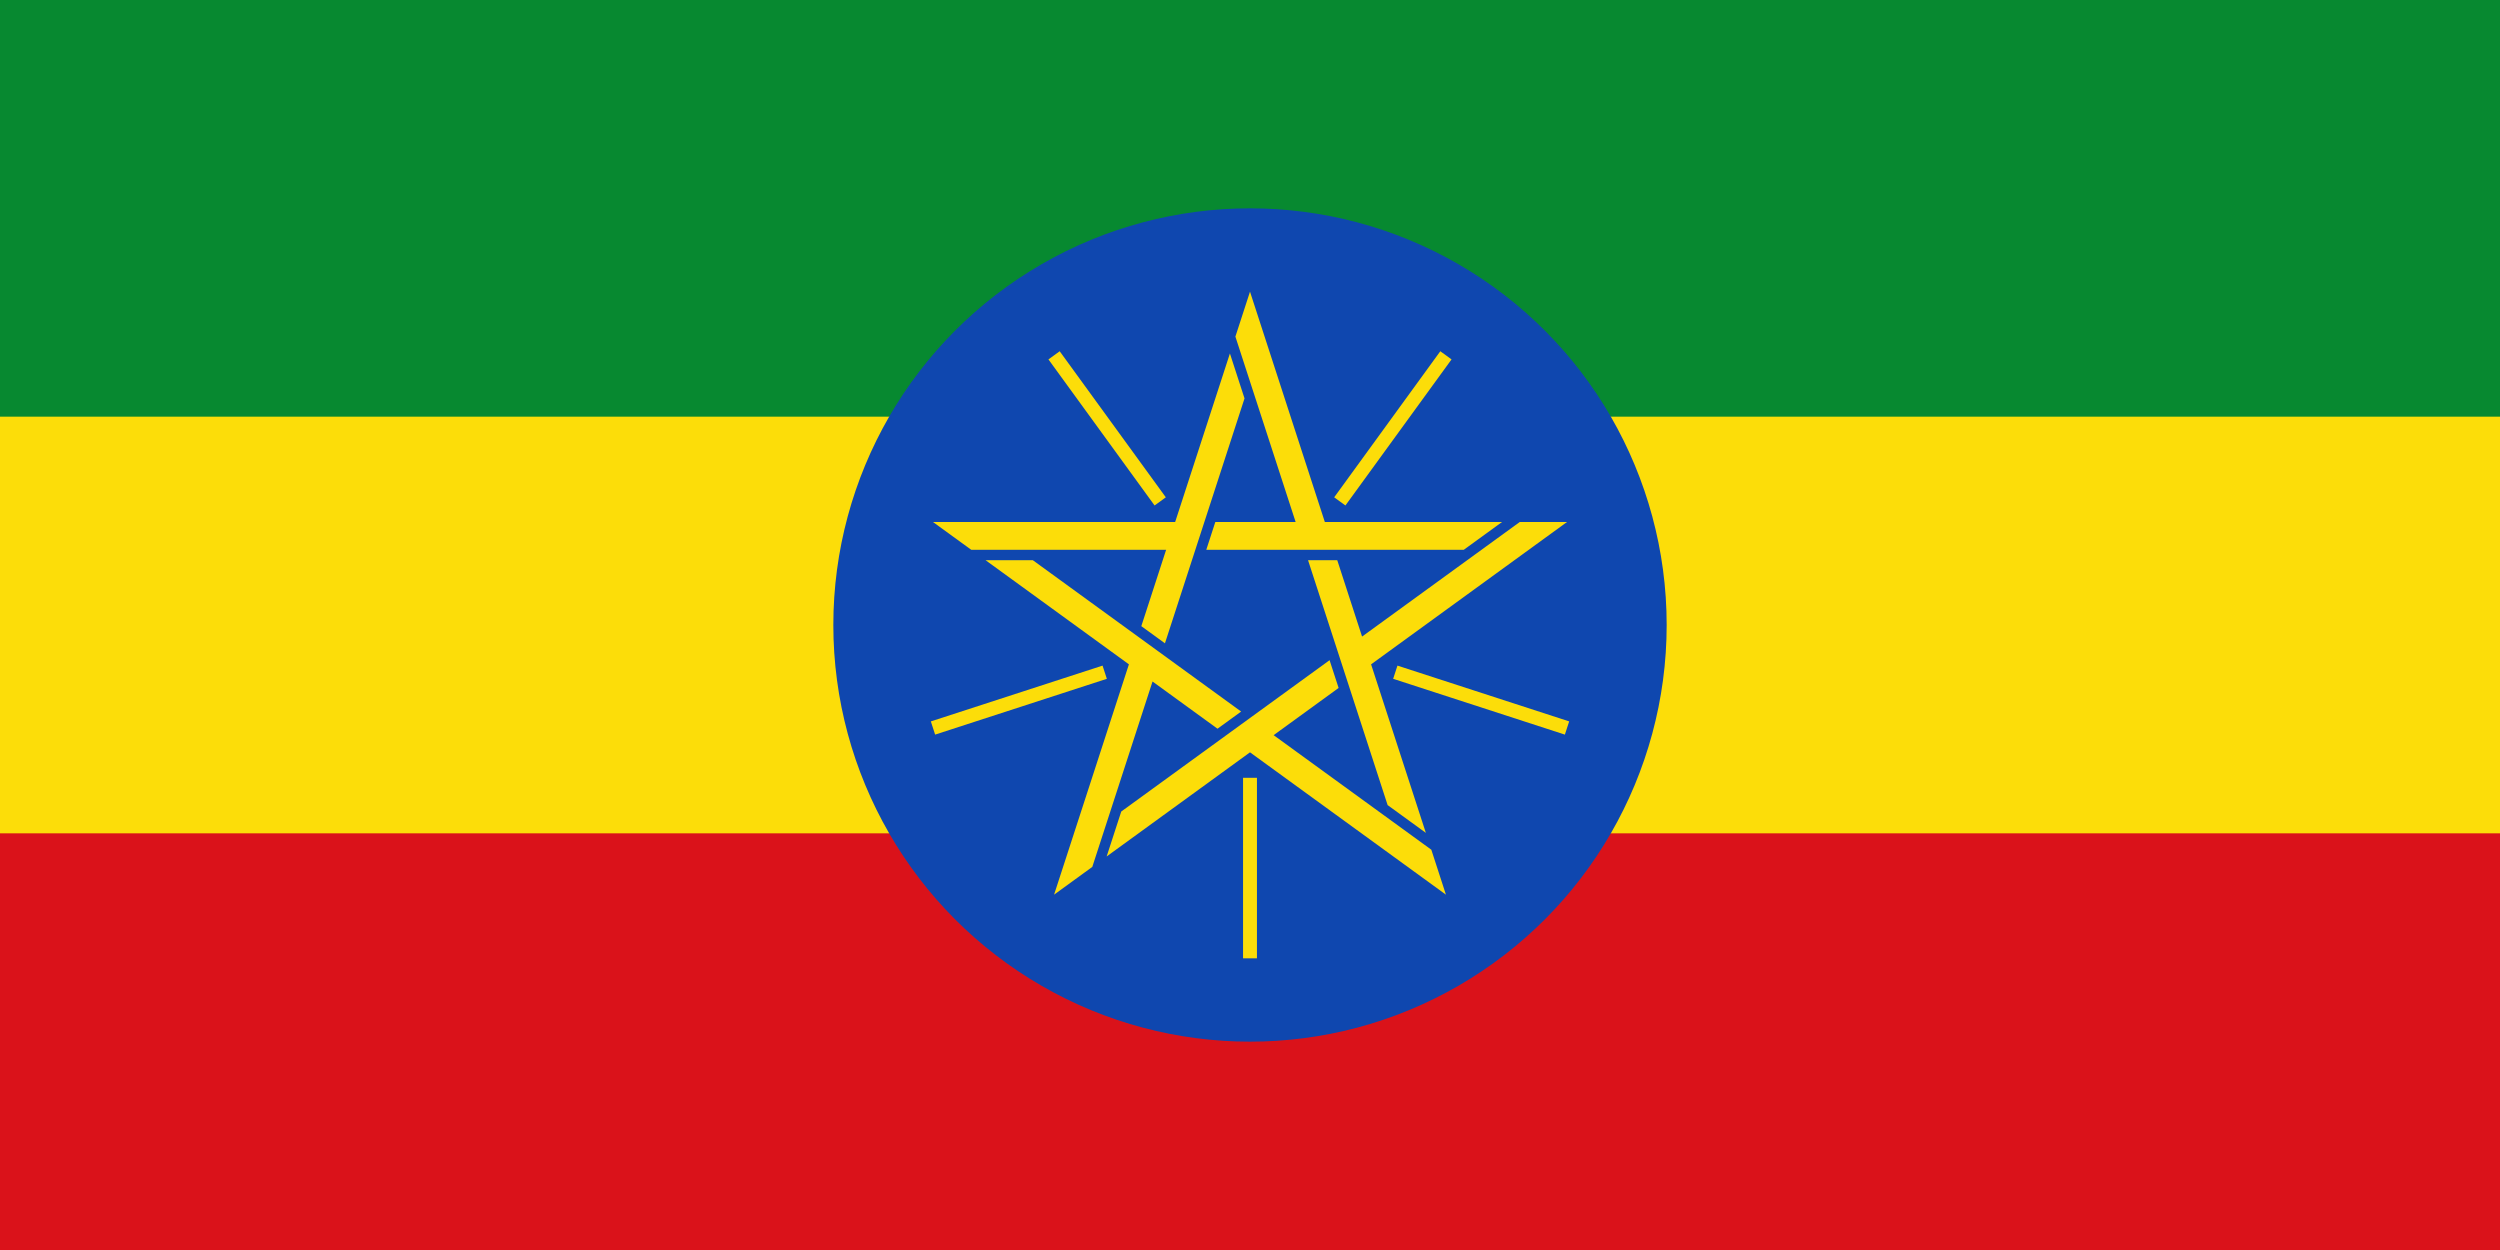 <?xml version="1.0" encoding="UTF-8"?>
<svg xmlns="http://www.w3.org/2000/svg" xmlns:xlink="http://www.w3.org/1999/xlink" viewBox="0 0 720 360">
  <path fill="#da121a" d="M0 0h720v360H0z"></path>
  <path fill="#fcdd09" d="M0 0h720v240H0z"></path>
  <path fill="#078930" d="M0 0h720v120H0z"></path>
  <g transform="translate(360 180)">
    <circle fill="#0f47af" r="120"></circle>
    <g id="a">
      <path fill="#fcdd09" d="M0-96l-4.206 12.944 17.348 53.39h-23.13l-2.599 8h74.163l11.011-8H21.553z"></path>
      <path stroke="#fcdd09" stroke-width="4" d="M25.863-35.597l30.564-42.069"></path>
    </g>
    <use xlink:href="#a" transform="rotate(72)"></use>
    <use xlink:href="#a" transform="rotate(144)"></use>
    <use xlink:href="#a" transform="rotate(216)"></use>
    <use xlink:href="#a" transform="rotate(288)"></use>
  </g>
</svg>

